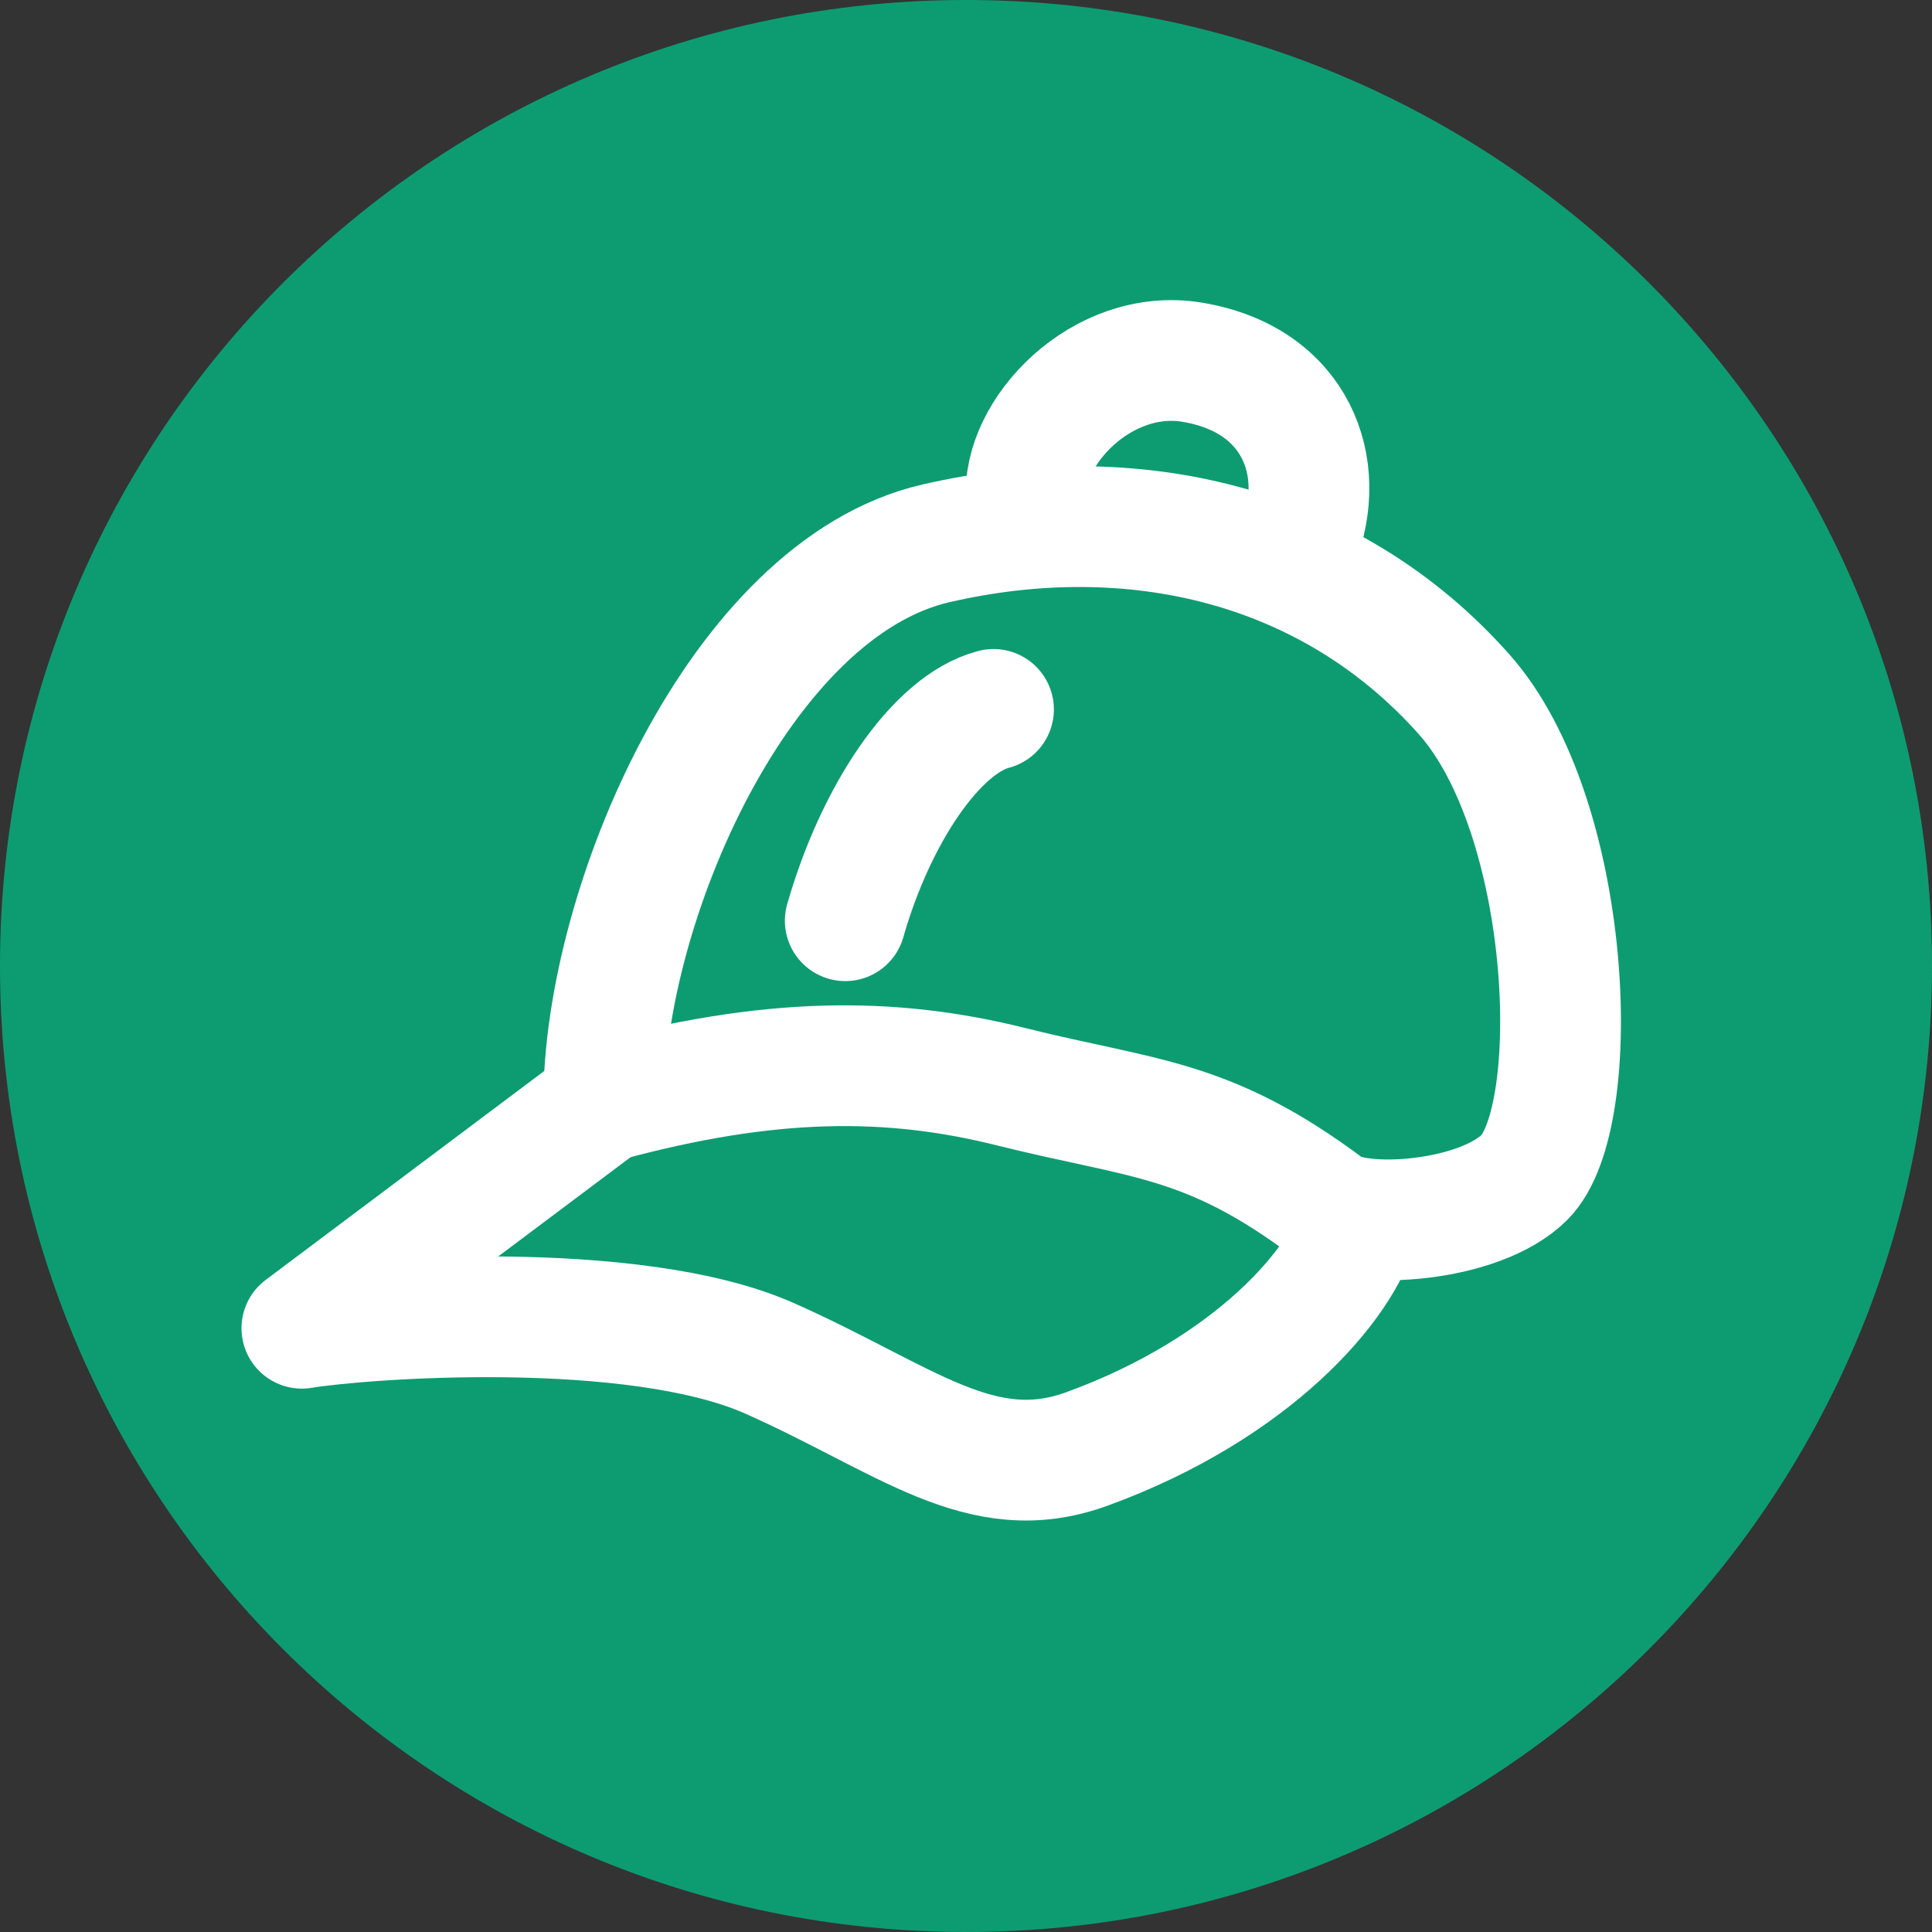 <svg width="64" height="64" viewBox="0 0 64 64" fill="none" xmlns="http://www.w3.org/2000/svg">
<rect x="0" y="0" width="64" height="64" fill="#333333" stroke="none"/>
<path d="M0 32C0 14.327 14.327 0 32 0V0C49.673 0 64 14.327 64 32V32C64 49.673 49.673 64 32 64V64C14.327 64 0 49.673 0 32V32Z" fill="#0D9C71"/>
<path d="M20 36.5L10 44C12 43.667 21 43 25.5 45C30 47 32.5 49.273 36 48C41.5 46 44.5 42.5 45 40.5" stroke="white" stroke-width="4" stroke-linecap="round" stroke-linejoin="round"/>
<path d="M50.5 39C49 40.5 45 40.75 44 40C40 37 37.892 37.098 33.5 36C29.5 35 25.5 35 20 36.5C20 30 24.5 19.5 31 18C37.5 16.5 44.056 18 48.5 23C52.093 27.042 52.5 37 50.5 39Z" stroke="white" stroke-width="4" stroke-linecap="round"/>
<path d="M34 16.5C33.833 14.333 36.5 11.5 39.5 12C42.952 12.575 44 15.5 43 18" stroke="white" stroke-width="4" stroke-linecap="round"/>
<path d="M32.911 23.5C31 24 29 27 28 30.5" stroke="white" stroke-width="4" stroke-linecap="round"/>
</svg>
